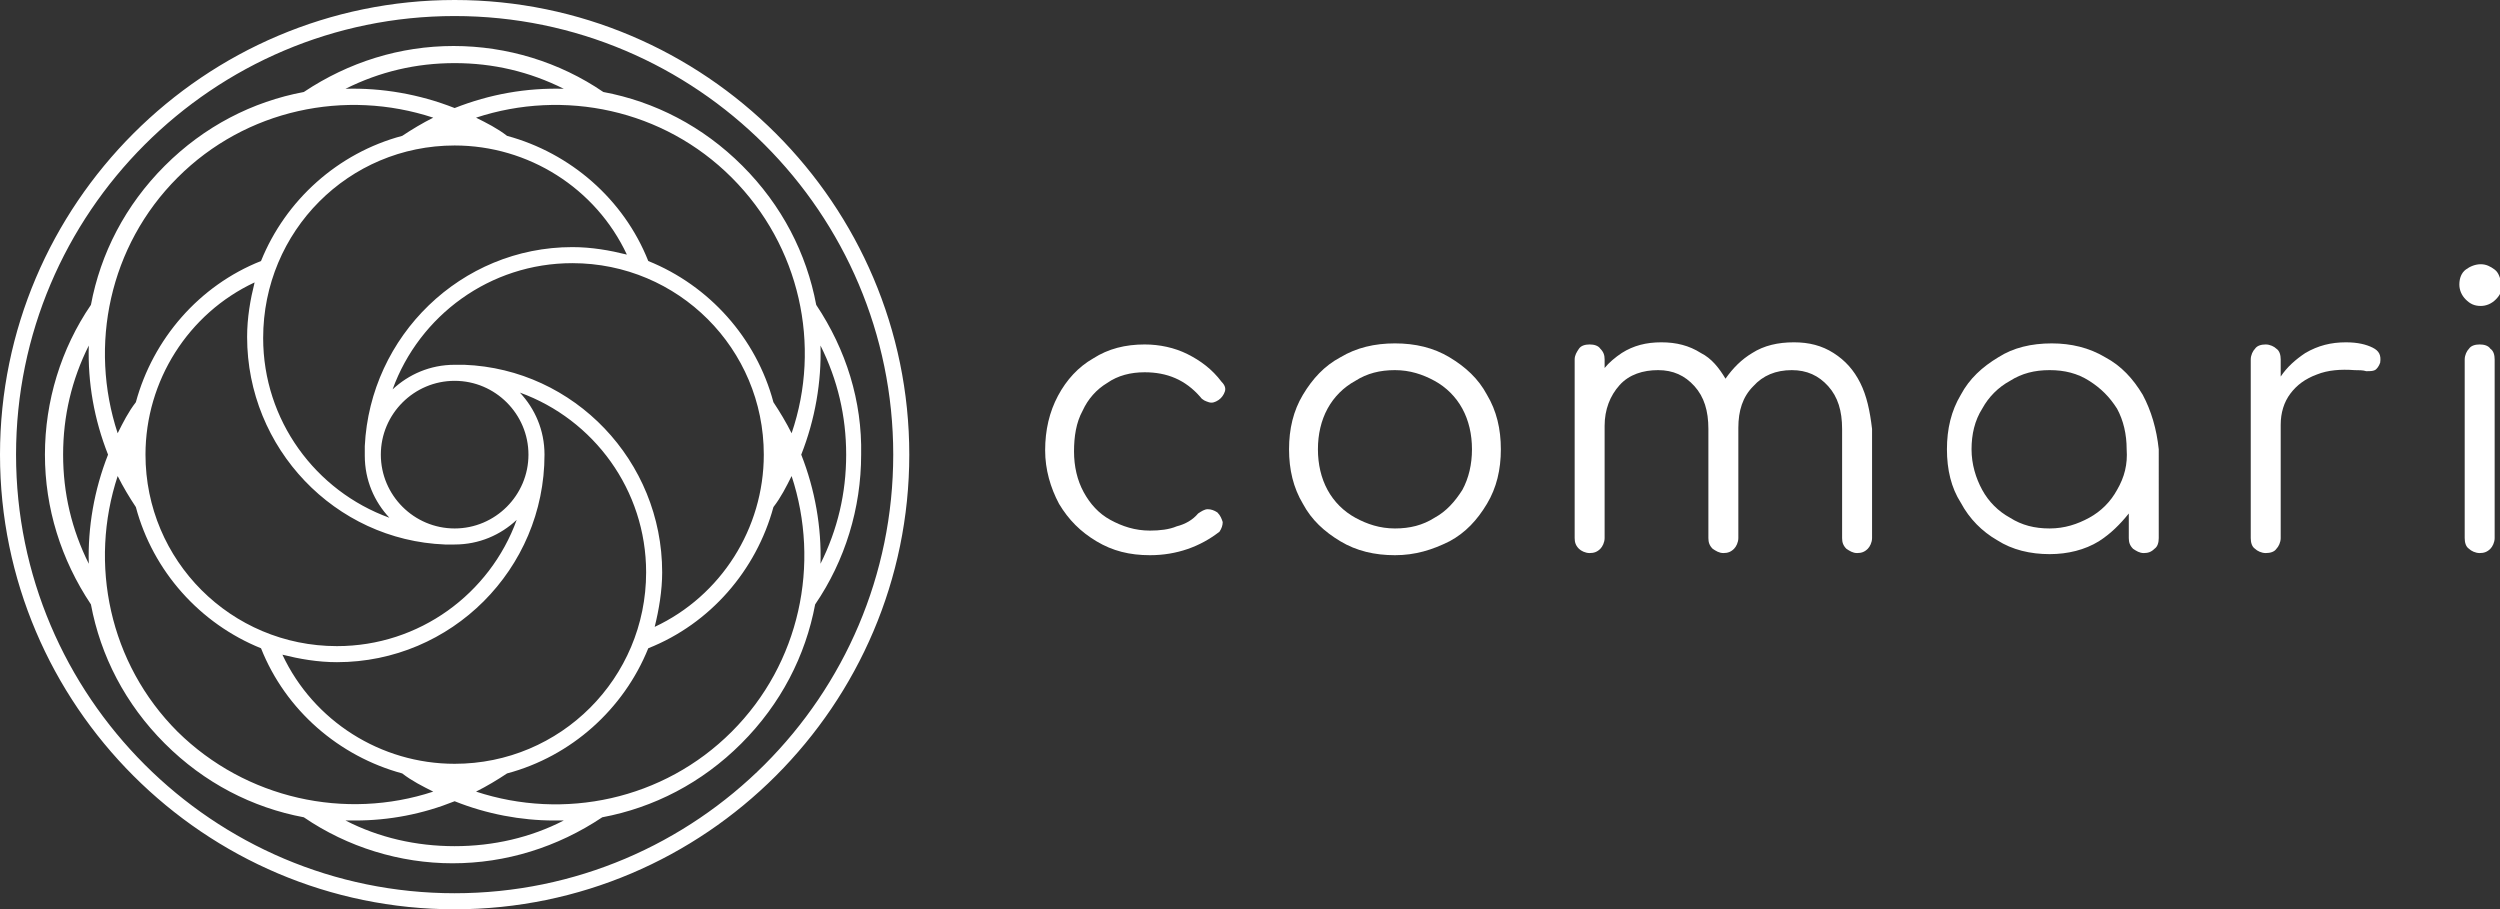 <?xml version="1.0" encoding="utf-8"?>
<!-- Generator: Adobe Illustrator 28.3.0, SVG Export Plug-In . SVG Version: 6.00 Build 0)  -->
<svg version="1.1" id="レイヤー_1" xmlns="http://www.w3.org/2000/svg" xmlns:xlink="http://www.w3.org/1999/xlink" x="0px"
	 y="0px" viewBox="0 0 233.7 85" style="enable-background:new 0 0 233.7 85;" xml:space="preserve">
<rect x="0" y="0" width="233.7" height="85" fill="#333333" stroke="none"/>
<style type="text/css">
	.st0{fill:#FFFFFF;}
</style>
<g>
	<g>
		<path class="st0" d="M107.5,51.9c-1.9,0-3.5-0.4-5-1.3c-1.5-0.9-2.6-2-3.5-3.5c-0.8-1.5-1.3-3.2-1.3-5c0-1.9,0.4-3.6,1.2-5.1
			c0.8-1.5,1.9-2.7,3.3-3.5c1.4-0.9,3-1.3,4.8-1.3c1.4,0,2.8,0.3,4,0.9c1.2,0.6,2.3,1.4,3.2,2.6c0.3,0.3,0.4,0.6,0.3,0.9
			c-0.1,0.3-0.3,0.6-0.6,0.8c-0.3,0.2-0.6,0.3-0.9,0.2s-0.6-0.2-0.8-0.5c-1.4-1.6-3.1-2.3-5.2-2.3c-1.3,0-2.5,0.3-3.5,1
			c-1,0.6-1.8,1.5-2.3,2.6c-0.6,1.1-0.8,2.4-0.8,3.8c0,1.4,0.3,2.7,0.9,3.8s1.4,2,2.5,2.6s2.3,1,3.7,1c0.9,0,1.8-0.1,2.5-0.4
			c0.8-0.2,1.5-0.6,2-1.2c0.3-0.2,0.6-0.4,0.9-0.4s0.6,0.1,0.9,0.3c0.3,0.3,0.4,0.6,0.5,0.9c0,0.3-0.1,0.6-0.3,0.9
			C112.2,51.1,110,51.9,107.5,51.9z"/>
		<path class="st0" d="M130.4,51.9c-1.9,0-3.6-0.4-5.1-1.3c-1.5-0.9-2.7-2-3.5-3.5c-0.9-1.5-1.3-3.2-1.3-5.1c0-1.9,0.4-3.6,1.3-5.1
			s2-2.7,3.5-3.5c1.5-0.9,3.2-1.3,5.1-1.3s3.6,0.4,5.1,1.3c1.5,0.9,2.7,2,3.5,3.5c0.9,1.5,1.3,3.2,1.3,5.1c0,1.9-0.4,3.6-1.3,5.1
			c-0.9,1.5-2,2.7-3.5,3.5C133.9,51.4,132.3,51.9,130.4,51.9z M130.4,49.4c1.4,0,2.6-0.3,3.7-1c1.1-0.6,1.9-1.5,2.6-2.6
			c0.6-1.1,0.9-2.4,0.9-3.8s-0.3-2.7-0.9-3.8c-0.6-1.1-1.5-2-2.6-2.6s-2.3-1-3.7-1s-2.6,0.3-3.7,1c-1.1,0.6-2,1.5-2.6,2.6
			s-0.9,2.4-0.9,3.8s0.3,2.7,0.9,3.8s1.5,2,2.6,2.6C127.8,49,129,49.4,130.4,49.4z"/>
		<path class="st0" d="M173.9,35.8c-0.6-1.2-1.4-2.1-2.5-2.8s-2.3-1-3.7-1c-1.5,0-2.8,0.3-3.9,1c-1,0.6-1.8,1.4-2.5,2.4
			c-0.6-1-1.3-1.9-2.3-2.4c-1.1-0.7-2.3-1-3.7-1s-2.6,0.3-3.7,1c-0.6,0.4-1.2,0.9-1.6,1.4v-0.8c0-0.4-0.1-0.7-0.4-1
			c-0.2-0.3-0.6-0.4-1-0.4s-0.8,0.1-1,0.4c-0.2,0.3-0.4,0.6-0.4,1v16.7c0,0.4,0.1,0.7,0.4,1c0.2,0.2,0.6,0.4,1,0.4s0.7-0.1,1-0.4
			c0.2-0.2,0.4-0.6,0.4-1V39.8c0-1.5,0.5-2.8,1.4-3.8s2.2-1.4,3.6-1.4c1.4,0,2.5,0.5,3.4,1.5s1.3,2.3,1.3,4v10.2
			c0,0.4,0.1,0.7,0.4,1c0.3,0.2,0.6,0.4,1,0.4s0.7-0.1,1-0.4c0.2-0.2,0.4-0.6,0.4-1V40.1c0,0,0,0,0-0.1l0,0c0-1.6,0.4-2.9,1.4-3.9
			c0.9-1,2.1-1.5,3.6-1.5c1.4,0,2.5,0.5,3.4,1.5s1.3,2.3,1.3,4v10.2c0,0.4,0.1,0.7,0.4,1c0.3,0.2,0.6,0.4,1,0.4s0.7-0.1,1-0.4
			c0.2-0.2,0.4-0.6,0.4-1V40.1C174.8,38.4,174.5,37,173.9,35.8z"/>
		<path class="st0" d="M200.3,36.9c-0.9-1.5-2-2.7-3.5-3.5c-1.5-0.9-3.2-1.3-5-1.3c-1.9,0-3.6,0.4-5,1.3c-1.5,0.9-2.7,2-3.5,3.5
			c-0.9,1.5-1.3,3.2-1.3,5.1c0,1.9,0.4,3.6,1.3,5c0.8,1.5,2,2.7,3.4,3.5c1.4,0.9,3.1,1.3,4.9,1.3c1.7,0,3.3-0.4,4.6-1.2
			c1.1-0.7,2-1.6,2.8-2.6v2.3c0,0.4,0.1,0.7,0.4,1c0.3,0.2,0.6,0.4,1,0.4s0.7-0.1,1-0.4c0.3-0.2,0.4-0.6,0.4-1V42
			C201.6,40.1,201.1,38.4,200.3,36.9z M197.9,45.8c-0.6,1.1-1.5,2-2.6,2.6s-2.3,1-3.7,1s-2.6-0.3-3.7-1c-1.1-0.6-2-1.5-2.6-2.6
			s-1-2.4-1-3.8c0-1.4,0.3-2.7,1-3.8c0.6-1.1,1.5-2,2.6-2.6c1.1-0.7,2.3-1,3.7-1s2.6,0.3,3.7,1c1.1,0.7,1.9,1.5,2.6,2.6
			c0.6,1.1,0.9,2.4,0.9,3.8C198.9,43.4,198.6,44.6,197.9,45.8z"/>
		<path class="st0" d="M221.8,32.5c-0.6-0.3-1.4-0.5-2.5-0.5c-1.4,0-2.6,0.3-3.8,1c-0.9,0.6-1.7,1.3-2.3,2.2v-1.6
			c0-0.4-0.1-0.8-0.4-1c-0.2-0.2-0.6-0.4-1-0.4s-0.8,0.1-1,0.4c-0.2,0.2-0.4,0.6-0.4,1v16.7c0,0.4,0.1,0.8,0.4,1
			c0.2,0.2,0.6,0.4,1,0.4s0.8-0.1,1-0.4c0.2-0.2,0.4-0.6,0.4-1V39.7c0-1.1,0.3-2.1,0.9-2.9c0.6-0.8,1.4-1.4,2.5-1.8
			c1-0.4,2.2-0.5,3.5-0.4c0.4,0,0.8,0,1.1,0.1c0.3,0,0.6,0,0.8-0.1s0.4-0.4,0.5-0.7C222.6,33.2,222.4,32.8,221.8,32.5z"/>
		<path class="st0" d="M231.8,32.2c-0.4,0-0.8,0.1-1,0.4c-0.2,0.2-0.4,0.6-0.4,1v16.7c0,0.4,0.1,0.8,0.4,1c0.2,0.2,0.6,0.4,1,0.4
			s0.7-0.1,1-0.4c0.2-0.2,0.4-0.6,0.4-1V33.6c0-0.4-0.1-0.8-0.4-1C232.6,32.3,232.2,32.2,231.8,32.2z M233.2,25.2
			c-0.4-0.3-0.8-0.5-1.3-0.5s-1,0.2-1.4,0.5s-0.6,0.8-0.6,1.4c0,0.5,0.2,1,0.6,1.4c0.4,0.4,0.8,0.6,1.4,0.6c0.5,0,1-0.2,1.4-0.6
			s0.6-0.8,0.6-1.4C233.7,26,233.6,25.5,233.2,25.2z"/>
	</g>
	<path class="st0" d="M76.3,28.5c-0.9-4.8-3.2-9.3-6.9-13c-3.7-3.7-8.2-6-13-6.9c-4.1-2.8-9-4.3-14-4.3s-9.8,1.5-14,4.3
		c-4.8,0.9-9.3,3.2-13,6.9s-6,8.2-6.9,13c-2.8,4.1-4.3,9-4.3,14s1.5,9.8,4.3,14c0.9,4.8,3.2,9.3,6.9,13s8.2,6,13,6.9
		c4.1,2.8,9,4.3,13.9,4.3c5,0,9.8-1.5,14-4.3c4.8-0.9,9.3-3.2,13-6.9c3.7-3.7,6-8.2,6.9-13c2.8-4.1,4.3-9,4.3-14
		C80.6,37.5,79.1,32.7,76.3,28.5z M68.4,16.6c6.4,6.4,8.4,15.7,5.6,23.9c-0.5-1-1.1-2-1.7-2.9c-1.6-6-6-10.9-11.7-13.2
		c-2.3-5.8-7.3-10.1-13.2-11.7c-0.9-0.7-1.9-1.2-2.9-1.7C52.7,8.3,62,10.2,68.4,16.6z M43.4,34.1c-0.3,0-0.6,0-0.9,0
		c-2.3,0-4.3,0.9-5.8,2.3c2.5-6.9,9.1-11.8,16.8-11.8c9.9,0,17.9,8,17.9,17.9c0,6.9-4,13.2-10.2,16.1c0.4-1.6,0.7-3.4,0.7-5.1
		C61.9,43.1,53.7,34.5,43.4,34.1z M42.5,71.4c-6.9,0-13.2-4-16.1-10.2c1.6,0.4,3.3,0.7,5.1,0.7c10.7,0,19.4-8.7,19.4-19.4
		c0-2.3-0.9-4.3-2.3-5.8c6.9,2.5,11.8,9.1,11.8,16.8C60.4,63.4,52.4,71.4,42.5,71.4z M41.6,50.9c0.3,0,0.6,0,0.9,0
		c2.3,0,4.3-0.9,5.8-2.3c-2.5,6.9-9.1,11.8-16.8,11.8c-9.9,0-17.9-8-17.9-17.9c0-6.9,4-13.2,10.2-16.1c-0.4,1.6-0.7,3.3-0.7,5.1
		C23.1,41.9,31.3,50.5,41.6,50.9z M42.5,13.6c6.9,0,13.2,4,16.1,10.2c-1.6-0.4-3.3-0.7-5.1-0.7c-10.4,0-18.9,8.3-19.4,18.6
		c0,0.3,0,0.6,0,0.9c0,2.3,0.9,4.3,2.3,5.8c-6.9-2.5-11.8-9.1-11.8-16.8C24.6,21.6,32.6,13.6,42.5,13.6z M35.6,42.5
		c0-3.8,3.1-6.9,6.9-6.9c3.8,0,6.9,3.1,6.9,6.9s-3.1,6.9-6.9,6.9C38.7,49.4,35.6,46.3,35.6,42.5z M42.5,5.9c3.6,0,7,0.8,10.2,2.4
		c-3.5-0.1-6.9,0.5-10.2,1.8c-3.3-1.3-6.8-1.9-10.2-1.8C35.5,6.7,38.9,5.9,42.5,5.9z M16.6,16.6C23,10.2,32.3,8.3,40.5,11
		c-1,0.5-2,1.1-2.9,1.7c-6,1.6-10.9,6-13.2,11.7c-5.8,2.3-10.1,7.3-11.7,13.2c-0.7,0.9-1.2,1.9-1.7,2.9C8.3,32.3,10.2,23,16.6,16.6z
		 M8.3,52.7c-1.6-3.2-2.4-6.6-2.4-10.2c0-3.6,0.8-7,2.4-10.2c-0.1,3.5,0.5,6.9,1.8,10.2C8.8,45.8,8.2,49.3,8.3,52.7z M16.6,68.4
		C10.2,62,8.3,52.7,11,44.5c0.5,1,1.1,2,1.7,2.9c1.6,6,6,10.9,11.7,13.2c2.3,5.8,7.3,10.1,13.2,11.7c0.9,0.7,1.9,1.2,2.9,1.7
		C32.3,76.7,23,74.7,16.6,68.4z M42.5,79.1c-3.6,0-7.1-0.8-10.2-2.4c0.3,0,0.6,0,0.9,0c3.2,0,6.3-0.6,9.3-1.8c3,1.2,6.2,1.8,9.3,1.8
		c0.3,0,0.6,0,0.9,0C49.6,78.3,46.1,79.1,42.5,79.1z M68.4,68.4C62,74.8,52.7,76.7,44.5,74c1-0.5,2-1.1,2.9-1.7
		c6-1.6,10.9-6,13.2-11.7c5.8-2.3,10.1-7.3,11.7-13.2c0.7-0.9,1.2-1.9,1.7-2.9C76.7,52.7,74.8,62,68.4,68.4z M74.9,42.5
		c1.3-3.3,1.9-6.8,1.8-10.2c1.6,3.2,2.4,6.6,2.4,10.2c0,3.6-0.8,7-2.4,10.2C76.8,49.3,76.2,45.8,74.9,42.5z M42.5,0
		C19.1,0,0,19.1,0,42.5S19.1,85,42.5,85S85,65.9,85,42.5S65.9,0,42.5,0z M42.5,83.5c-22.6,0-41-18.4-41-41s18.4-41,41-41
		s41,18.4,41,41S65.1,83.5,42.5,83.5z"/>
</g>
</svg>
